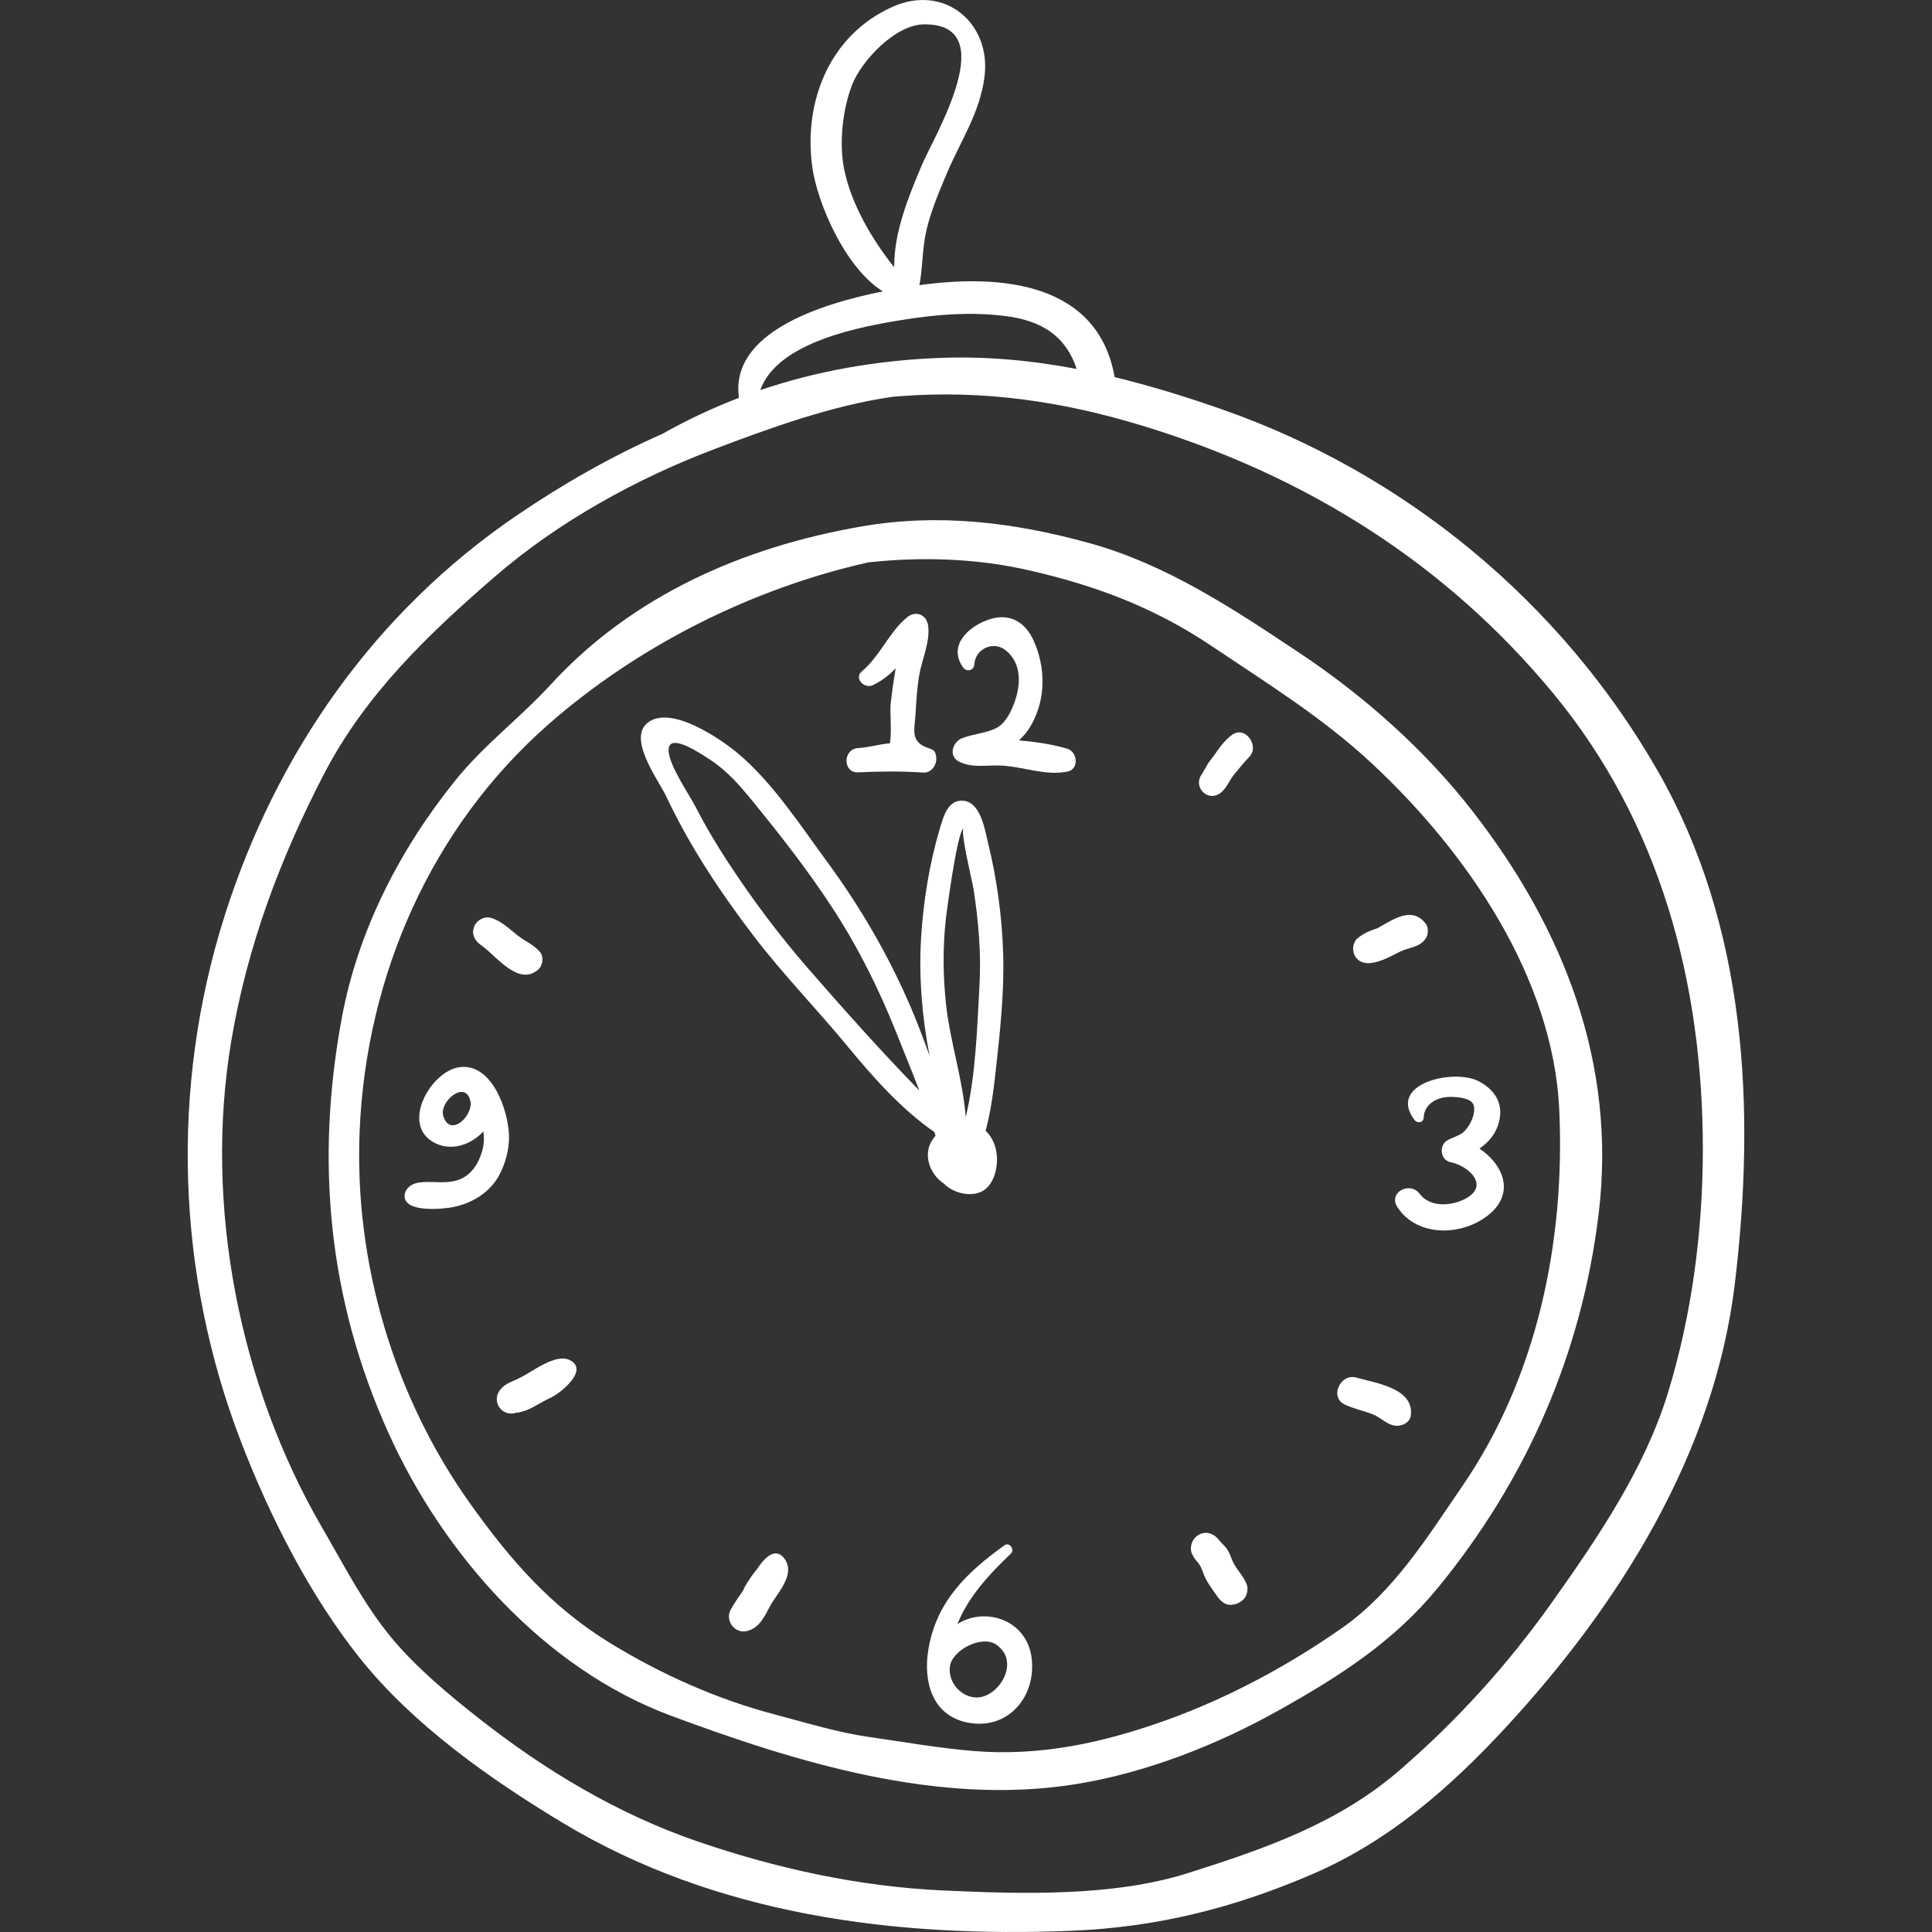 <?xml version="1.0" encoding="UTF-8"?> <svg xmlns="http://www.w3.org/2000/svg" xmlns:xlink="http://www.w3.org/1999/xlink" xmlns:svgjs="http://svgjs.dev/svgjs" version="1.1" id="Capa_1" x="0px" y="0px" viewBox="0 0 511.998 511.998" style="enable-background:new 0 0 511.998 511.998;" xml:space="preserve" width="300" height="300"><rect x="0" y="0" width="511.998" height="511.998" fill="#333333" stroke="none"/><g width="100%" height="100%" transform="matrix(1,0,0,1,0,0)"><g> <g> <path d="M439.296,204.263c-25.601-44.683-66.995-78.89-115.647-95.847c-9.405-3.278-18.787-6.186-28.253-8.472&#10;&#9;&#9;&#9;c-4.44-25.032-29.921-27.383-51.743-24.383c0.931-4.908,0.724-9.91,1.924-14.832c1.25-5.128,3.381-10.149,5.439-14.997&#10;&#9;&#9;&#9;c3.674-8.651,8.677-15.849,9.89-25.413c1.8-14.195-10.599-24.674-24.365-18.519c-16.563,7.405-23.63,24.866-21.306,42.285&#10;&#9;&#9;&#9;c1.275,9.556,8.658,26.859,18.718,33.131c-16.236,3.269-40.591,10.846-38.118,28.217c-6.94,2.659-13.726,5.826-20.332,9.56&#10;&#9;&#9;&#9;c-13.482,5.941-26.297,13.265-38.527,21.58c-37.658,25.604-63.808,63.047-77.487,106.246&#10;&#9;&#9;&#9;c-14.39,45.444-12.764,94.656,4.348,139.171c7.637,19.868,18.276,40.847,31.605,57.525c14.099,17.643,34.502,32.006,53.704,43.569&#10;&#9;&#9;&#9;c40.674,24.495,88.216,30.467,134.737,28.595c22.788-0.917,43.202-6.065,64.167-15.127c20.051-8.667,36.196-22.786,50.913-38.688&#10;&#9;&#9;&#9;c30.282-32.719,55.437-72.865,60.8-117.789C465.271,293.947,462.961,245.565,439.296,204.263z M223.731,44.984&#10;&#9;&#9;&#9;c-1.418-6.923-0.461-16.044,2.115-22.574c2.556-6.48,11.484-15.849,18.94-15.953c21.063-0.295,2.747,29.583-0.541,37.408&#10;&#9;&#9;&#9;c-3.551,8.451-7.343,17.669-7.276,26.955C230.899,63.272,225.543,53.822,223.731,44.984z M239.736,84.684&#10;&#9;&#9;&#9;c8.846-1.394,17.373-2.033,26.274-0.986c10.389,1.221,16.48,5.573,19.318,14.077c-12.12-2.3-24.435-3.45-37.169-2.891&#10;&#9;&#9;&#9;c-16.157,0.708-31.763,3.445-46.672,8.495C206.027,90.496,228.448,86.463,239.736,84.684z M442.048,369.039&#10;&#9;&#9;&#9;c-6.178,20.177-18.655,38.545-30.768,55.605c-11.717,16.503-24.959,31.117-40.249,44.377&#10;&#9;&#9;&#9;c-16.388,14.213-35.782,20.883-56.128,27.341c-19.956,6.335-44.3,5.58-65.109,4.624c-22.119-1.016-44.202-5.852-65.108-13.048&#10;&#9;&#9;&#9;c-20.99-7.225-40.322-18.812-57.738-32.52c-8.154-6.418-16.792-13.613-23.413-21.648c-7.142-8.668-12.486-19.156-18.116-28.839&#10;&#9;&#9;&#9;c-22.065-37.952-31.415-85.628-24.139-128.999c4.201-25.043,12.9-48.319,24.574-70.798c10.959-21.101,27.55-36.982,45.29-52.324&#10;&#9;&#9;&#9;c16.82-14.546,37.471-25.949,58.224-33.81c14.199-5.378,30.963-11.542,47.153-13.839c0.502-0.042,1.014-0.089,1.512-0.129&#10;&#9;&#9;&#9;c22.561-1.804,43.768,1.341,65.286,7.96c42.824,13.173,79.768,36.192,108.357,70.827c28.416,34.424,39.62,76.985,39.592,120.94&#10;&#9;&#9;&#9;C451.255,326.268,448.355,348.444,442.048,369.039z" fill="#ffffff" fill-opacity="1" data-original-color="#000000ff" stroke="none" stroke-opacity="1"></path> </g> </g><g> <g> <path d="M390.298,215.053c-12.619-16.246-28.661-30.521-45.778-41.92c-17.617-11.732-35.253-23.521-55.856-29.211&#10;&#9;&#9;&#9;c-20.049-5.536-39.861-7.96-60.441-4.393c-31.354,5.436-60.69,18.348-82.272,41.884c-8.091,8.824-17.63,15.914-25.249,25.361&#10;&#9;&#9;&#9;c-14.691,18.216-25.799,39.758-30.101,62.877c-7.083,38.062-3.638,74.63,12.327,110.048c14.476,32.115,41.2,62.447,74.785,74.943&#10;&#9;&#9;&#9;c33.484,12.458,70.948,23.969,107.2,18.204c18.689-2.972,37.658-10.434,54.116-19.675c15.93-8.944,30.258-18.059,41.959-32.319&#10;&#9;&#9;&#9;c23.617-28.783,38.194-62.18,42.671-99.196C428.47,281.87,414.395,246.074,390.298,215.053z M387.583,393.758&#10;&#9;&#9;&#9;c-9.259,13.508-18.196,28.026-31.859,37.617c-14.086,9.887-30.041,18.482-46.206,24.322c-16.84,6.084-33.654,9.828-51.655,8.325&#10;&#9;&#9;&#9;c-9.193-0.767-18.254-2.377-27.372-3.679c-8.657-1.236-16.41-3.704-24.84-5.903c-15.546-4.057-30.63-10.791-44.284-19.215&#10;&#9;&#9;&#9;c-15.528-9.581-26.249-22.007-36.732-36.699c-20.255-28.386-30.786-63.895-29.329-98.759&#10;&#9;&#9;&#9;c1.719-41.139,18.906-80.468,50.066-107.832c23.437-20.581,53.575-35.894,84.717-42.891c14.421-1.583,28.945-1.017,42.484,2.067&#10;&#9;&#9;&#9;c17.759,4.045,33.288,9.867,48.468,20.062c14.708,9.878,29.544,19.05,42.582,31.209c25.032,23.346,48.007,56.584,49.598,91.837&#10;&#9;&#9;&#9;C414.783,328.855,407.45,364.774,387.583,393.758z" fill="#ffffff" fill-opacity="1" data-original-color="#000000ff" stroke="none" stroke-opacity="1"></path> </g> </g><g> <g> <path d="M248.116,200.652c-0.248-2.21-1.185-1.964-2.902-2.709c-3.983-1.729-2.813-4.931-2.592-8.618&#10;&#9;&#9;&#9;c0.208-3.46,0.393-6.926,0.975-10.348c0.724-4.263,2.937-8.858,2.371-13.159c-0.378-2.878-3.2-4.12-5.507-2.281&#10;&#9;&#9;&#9;c-4.72,3.762-7.205,10.317-12.042,14.355c-2.013,1.68,0.176,4.255,2.288,3.864v0.067c0.117-0.044,0.21-0.107,0.324-0.153&#10;&#9;&#9;&#9;c0.079-0.027,0.159-0.047,0.238-0.083l0.379-0.175c0.056-0.026,0.09-0.07,0.141-0.1c2.156-1.032,3.857-2.458,5.573-4.175&#10;&#9;&#9;&#9;c-0.54,3.178-1.009,6.377-1.343,9.581c-0.195,1.877,0.355,7.605-0.199,10.275c-2.814,0.2-5.544,1.094-8.388,1.246&#10;&#9;&#9;&#9;c-4.118,0.218-4.151,6.641,0.002,6.438c5.833-0.284,11.491-0.323,17.271,0.059C246.864,204.879,248.338,202.625,248.116,200.652z" fill="#ffffff" fill-opacity="1" data-original-color="#000000ff" stroke="none" stroke-opacity="1"></path> </g> </g><g> <g> <path d="M282.83,198.423c-4.057-1.221-8.533-1.845-12.813-2.216c1.253-1.1,2.4-2.497,3.427-4.369&#10;&#9;&#9;&#9;c3.741-6.816,3.639-14.941,0.516-21.996c-2.292-5.176-6.643-7.546-12.12-5.589c-5.491,1.962-10.637,6.98-6.611,12.624&#10;&#9;&#9;&#9;c0.917,1.285,2.878,0.838,2.974-0.804c0.242-4.144,5.013-6.289,8.187-3.834c4.367,3.378,4.212,9.018,2.474,13.834&#10;&#9;&#9;&#9;c-0.915,2.535-2.406,5.707-4.991,6.952c-2.632,1.267-6.162,1.518-8.96,2.623c-2.46,0.972-3.634,4.715-0.805,6.162&#10;&#9;&#9;&#9;c3.513,1.797,7.232,0.904,11.044,1.064c6.057,0.254,11.653,2.762,17.679,1.62C286.028,203.889,285.619,199.262,282.83,198.423z" fill="#ffffff" fill-opacity="1" data-original-color="#000000ff" stroke="none" stroke-opacity="1"></path> </g> </g><g> <g> <path d="M273.359,439.181c-1.339-9.869-12.181-13.478-19.625-8.812c2.892-7.223,8.415-13.176,14.154-18.652&#10;&#9;&#9;&#9;c1.122-1.07-0.382-3.142-1.696-2.198c-10.071,7.234-18.026,14.914-20.158,27.558c-1.408,8.351,0.861,17.423,10.216,19.385&#10;&#9;&#9;&#9;C267.043,458.726,274.777,449.632,273.359,439.181z M258.973,449.847c-4.216,0.064-7.787-3.993-7.245-8.179&#10;&#9;&#9;&#9;c0.567-4.379,8.413-8.436,12.238-5.853C270.598,440.292,264.722,449.759,258.973,449.847z" fill="#ffffff" fill-opacity="1" data-original-color="#000000ff" stroke="none" stroke-opacity="1"></path> </g> </g><g> <g> <path d="M392.078,304.398c2.161-1.553,3.993-3.434,4.937-6.283c1.714-5.177-0.547-9.168-5.15-11.577&#10;&#9;&#9;&#9;c-6.611-3.455-24.334,0.637-17.005,10.269c0.758,0.996,2.4,0.737,2.445-0.662c0.107-3.367,3.147-5.149,6.121-5.416&#10;&#9;&#9;&#9;c1.552-0.14,6.141-0.009,6.984,1.863c1.036,2.303-1.085,6.437-3.015,7.773c-0.918,0.635-2.761,1.219-3.807,1.811&#10;&#9;&#9;&#9;c-2.275,1.287-1.948,5.223,0.757,5.79c5.109,1.073,10.552,6.371,3.835,9.793c-3.738,1.904-9.246,2.225-11.966-1.392&#10;&#9;&#9;&#9;c-2.582-3.433-8.365-0.353-5.928,3.465c5.237,8.204,17.597,7.833,24.586,1.799C401.622,315.803,398.064,308.362,392.078,304.398z" fill="#ffffff" fill-opacity="1" data-original-color="#000000ff" stroke="none" stroke-opacity="1"></path> </g> </g><g> <g> <path d="M121.847,282.798c-7.516,0.948-15.568,14.798-7.166,19.794c4.602,2.737,10.015,0.91,13.421-2.749&#10;&#9;&#9;&#9;c0.244,1.733,0.188,3.524-0.396,5.441c-1.073,3.517-3.158,6.584-6.864,7.589c-3.497,0.948-6.892-0.065-10.253,0.596&#10;&#9;&#9;&#9;c-1.61,0.317-3.167,1.518-3.351,3.149c-0.557,4.953,10.46,3.783,13.029,3.237c4.894-1.04,9.439-3.774,11.917-8.226&#10;&#9;&#9;&#9;c1.734-3.115,2.824-7.13,2.708-10.712C134.668,294.022,130.308,281.731,121.847,282.798z M122.813,296.748&#10;&#9;&#9;&#9;c-1.776,1.829-4.296,2.386-5.341-0.982c-1.158-3.733,5.719-9.665,7.149-4.159C125.058,293.291,124.144,295.377,122.813,296.748z" fill="#ffffff" fill-opacity="1" data-original-color="#000000ff" stroke="none" stroke-opacity="1"></path> </g> </g><g> <g> <path d="M261.193,299.663c1.451-5.297,2.134-10.972,2.717-16.19c1.119-10.02,2.236-20.508,1.943-30.587&#10;&#9;&#9;&#9;c-0.284-9.763-1.638-19.83-3.966-29.315c-0.813-3.315-1.894-10.969-6.595-11.373c-4.121-0.354-5.29,4.26-6.196,7.288&#10;&#9;&#9;&#9;c-2.808,9.383-4.412,19.408-5.006,29.18c-0.601,9.895,0.215,20.679,2.251,31.096c-1.558-4.279-3.138-8.544-4.941-12.748&#10;&#9;&#9;&#9;c-5.913-13.792-13.358-26.601-22.242-38.686c-7.144-9.718-14.505-21.126-23.822-28.854c-4.233-3.511-16.911-12.326-23.24-8.274&#10;&#9;&#9;&#9;c-6.303,4.036,2.404,15.494,4.428,19.784c6.228,13.208,14.198,25.236,23.035,36.838c7.968,10.462,17.129,19.805,25.457,29.939&#10;&#9;&#9;&#9;c6.119,7.445,14.002,16.352,22.563,22.199c0.117,0.35,0.24,0.701,0.354,1.052c-0.045,0.048-0.097,0.09-0.14,0.139&#10;&#9;&#9;&#9;c-3.662,4.123-1.575,9.957,2.365,12.543c2.209,2.256,6.209,3.374,9.184,2.411c3.783-1.225,5.033-5.99,4.853-9.546&#10;&#9;&#9;&#9;C264.063,303.962,263.033,301.395,261.193,299.663z M214.18,256.68c-7.691-8.836-14.788-18.31-21.2-28.113&#10;&#9;&#9;&#9;c-3.064-4.684-5.952-9.496-8.5-14.483c-1.806-3.536-7.348-11.429-7.295-15.352c0.064-4.725,8.355,0.86,11.035,2.619&#10;&#9;&#9;&#9;c4.592,3.014,7.882,6.866,11.314,11.073c7.472,9.159,14.788,18.533,21.238,28.45c6.723,10.335,12.229,21.399,16.781,32.849&#10;&#9;&#9;&#9;c1.995,5.017,4.095,10.127,6.08,15.277C233.469,278.569,223.781,267.711,214.18,256.68z M259.571,261.25&#10;&#9;&#9;&#9;c-0.625,11.089-0.966,23.543-3.64,34.827c-0.746-9.922-4.121-19.933-5.195-29.668c-0.845-7.656-0.912-15.168-0.085-22.836&#10;&#9;&#9;&#9;c0.066-0.61,2.95-23.198,4.709-24.061c-0.939,0.823,2.326,14.132,2.64,16.146C259.32,244.133,260.054,252.676,259.571,261.25z" fill="#ffffff" fill-opacity="1" data-original-color="#000000ff" stroke="none" stroke-opacity="1"></path> </g> </g><g> <g> <path d="M326.488,194.761c-1.986,1.452-3.261,3.308-4.657,5.301c-0.627,0.896-1.38,1.711-1.926,2.661&#10;&#9;&#9;&#9;c-0.09,0.157-0.172,0.329-0.251,0.504c-0.373,0.56-0.716,1.152-1.032,1.77c-2.779,3.512,1.565,7.93,5.057,4.953&#10;&#9;&#9;&#9;c1.47-1.253,2.105-3.156,3.319-4.624c1.34-1.621,2.541-3.195,4.028-4.686C333.923,197.734,330.016,192.181,326.488,194.761z" fill="#ffffff" fill-opacity="1" data-original-color="#000000ff" stroke="none" stroke-opacity="1"></path> </g> </g><g> <g> <path d="M377.867,244.846c-3.533-4.739-8.42-1.367-12.77,1.115c-1.937,0.657-3.753,1.332-5.379,2.736&#10;&#9;&#9;&#9;c-1.288,1.113-1.43,3.299-0.607,4.706c0.937,1.602,2.66,2.046,4.385,1.785c2.713-0.411,5.052-1.749,7.47-2.965&#10;&#9;&#9;&#9;c2.479-1.246,5.248-1.057,6.901-3.581C378.533,247.625,378.617,245.852,377.867,244.846z" fill="#ffffff" fill-opacity="1" data-original-color="#000000ff" stroke="none" stroke-opacity="1"></path> </g> </g><g> <g> <path d="M359.369,365.053c-4.144-1.12-7.117,5.184-3.012,7.145c2.369,1.132,4.908,1.649,7.351,2.569&#10;&#9;&#9;&#9;c2.377,0.895,4.115,3.213,6.795,3.072c1.379-0.072,3.122-1.018,3.352-2.552C374.967,367.889,364.555,366.537,359.369,365.053z" fill="#ffffff" fill-opacity="1" data-original-color="#000000ff" stroke="none" stroke-opacity="1"></path> </g> </g><g> <g> <path d="M330.416,419.943c-0.884-2.325-2.657-3.879-3.697-6.079c-0.507-1.071-0.82-2.235-1.474-3.235&#10;&#9;&#9;&#9;c-0.597-0.913-1.468-1.566-2.113-2.417c-1.314-1.733-3.479-2.64-5.519-1.447c-1.782,1.042-2.681,3.711-1.447,5.519&#10;&#9;&#9;&#9;c0.414,0.98,1.247,1.608,1.79,2.485c0.487,0.787,0.738,1.699,1.091,2.564c0.873,2.14,2.338,3.973,3.643,5.867&#10;&#9;&#9;&#9;c0.793,1.152,2.133,2.251,3.65,2.094c1.286-0.133,1.997-0.466,2.989-1.238C330.4,423.222,330.889,421.19,330.416,419.943z" fill="#ffffff" fill-opacity="1" data-original-color="#000000ff" stroke="none" stroke-opacity="1"></path> </g> </g><g> <g> <path d="M207.825,412.979c-0.64-0.834-1.313-1.221-1.984-1.299c-2.001-0.232-3.992,2.28-5.065,3.932&#10;&#9;&#9;&#9;c-1.285,1.568-2.527,3.337-3.456,5.018c-0.121,0.218-0.245,0.518-0.372,0.845c-1.157,1.656-2.31,3.311-3.278,5.044&#10;&#9;&#9;&#9;c-1.648,2.951,1.075,6.576,4.381,5.698c3.322-0.882,4.576-3.943,6.085-6.69C205.989,422.154,211.029,417.15,207.825,412.979z" fill="#ffffff" fill-opacity="1" data-original-color="#000000ff" stroke="none" stroke-opacity="1"></path> </g> </g><g> <g> <path d="M151.943,361.063c-0.253-0.228-0.57-0.44-0.957-0.633c-1.292-0.643-2.846-0.442-4.222-0.007&#10;&#9;&#9;&#9;c-3.564,1.127-6.289,3.465-9.659,5.043c-1.648,0.771-3.188,1.222-4.41,2.667c-2.857,3.378,0.648,7.905,4.652,6.03&#10;&#9;&#9;&#9;c-1.302,0.609,1.026-0.084,1.401-0.185c0.91-0.246,1.802-0.694,2.634-1.136c1.563-0.83,2.999-1.725,4.614-2.467&#10;&#9;&#9;&#9;C148.311,369.313,155.131,363.93,151.943,361.063z" fill="#ffffff" fill-opacity="1" data-original-color="#000000ff" stroke="none" stroke-opacity="1"></path> </g> </g><g> <g> <path d="M143.254,252.509c-1.49-2.024-4.071-3.029-6.049-4.576c-2.233-1.746-4.215-3.795-6.984-4.658&#10;&#9;&#9;&#9;c-1.811-0.564-3.851,0.518-4.539,2.228c-0.766,1.904-0.012,3.63,1.573,4.805c0.308,0.229,0.614,0.456,0.922,0.683&#10;&#9;&#9;&#9;c4.033,3.216,9.544,10.314,14.511,5.903C143.776,255.928,144.153,253.731,143.254,252.509z" fill="#ffffff" fill-opacity="1" data-original-color="#000000ff" stroke="none" stroke-opacity="1"></path> </g> </g><g> </g><g> </g><g> </g><g> </g><g> </g><g> </g><g> </g><g> </g><g> </g><g> </g><g> </g><g> </g><g> </g><g> </g><g> </g></g></svg> 